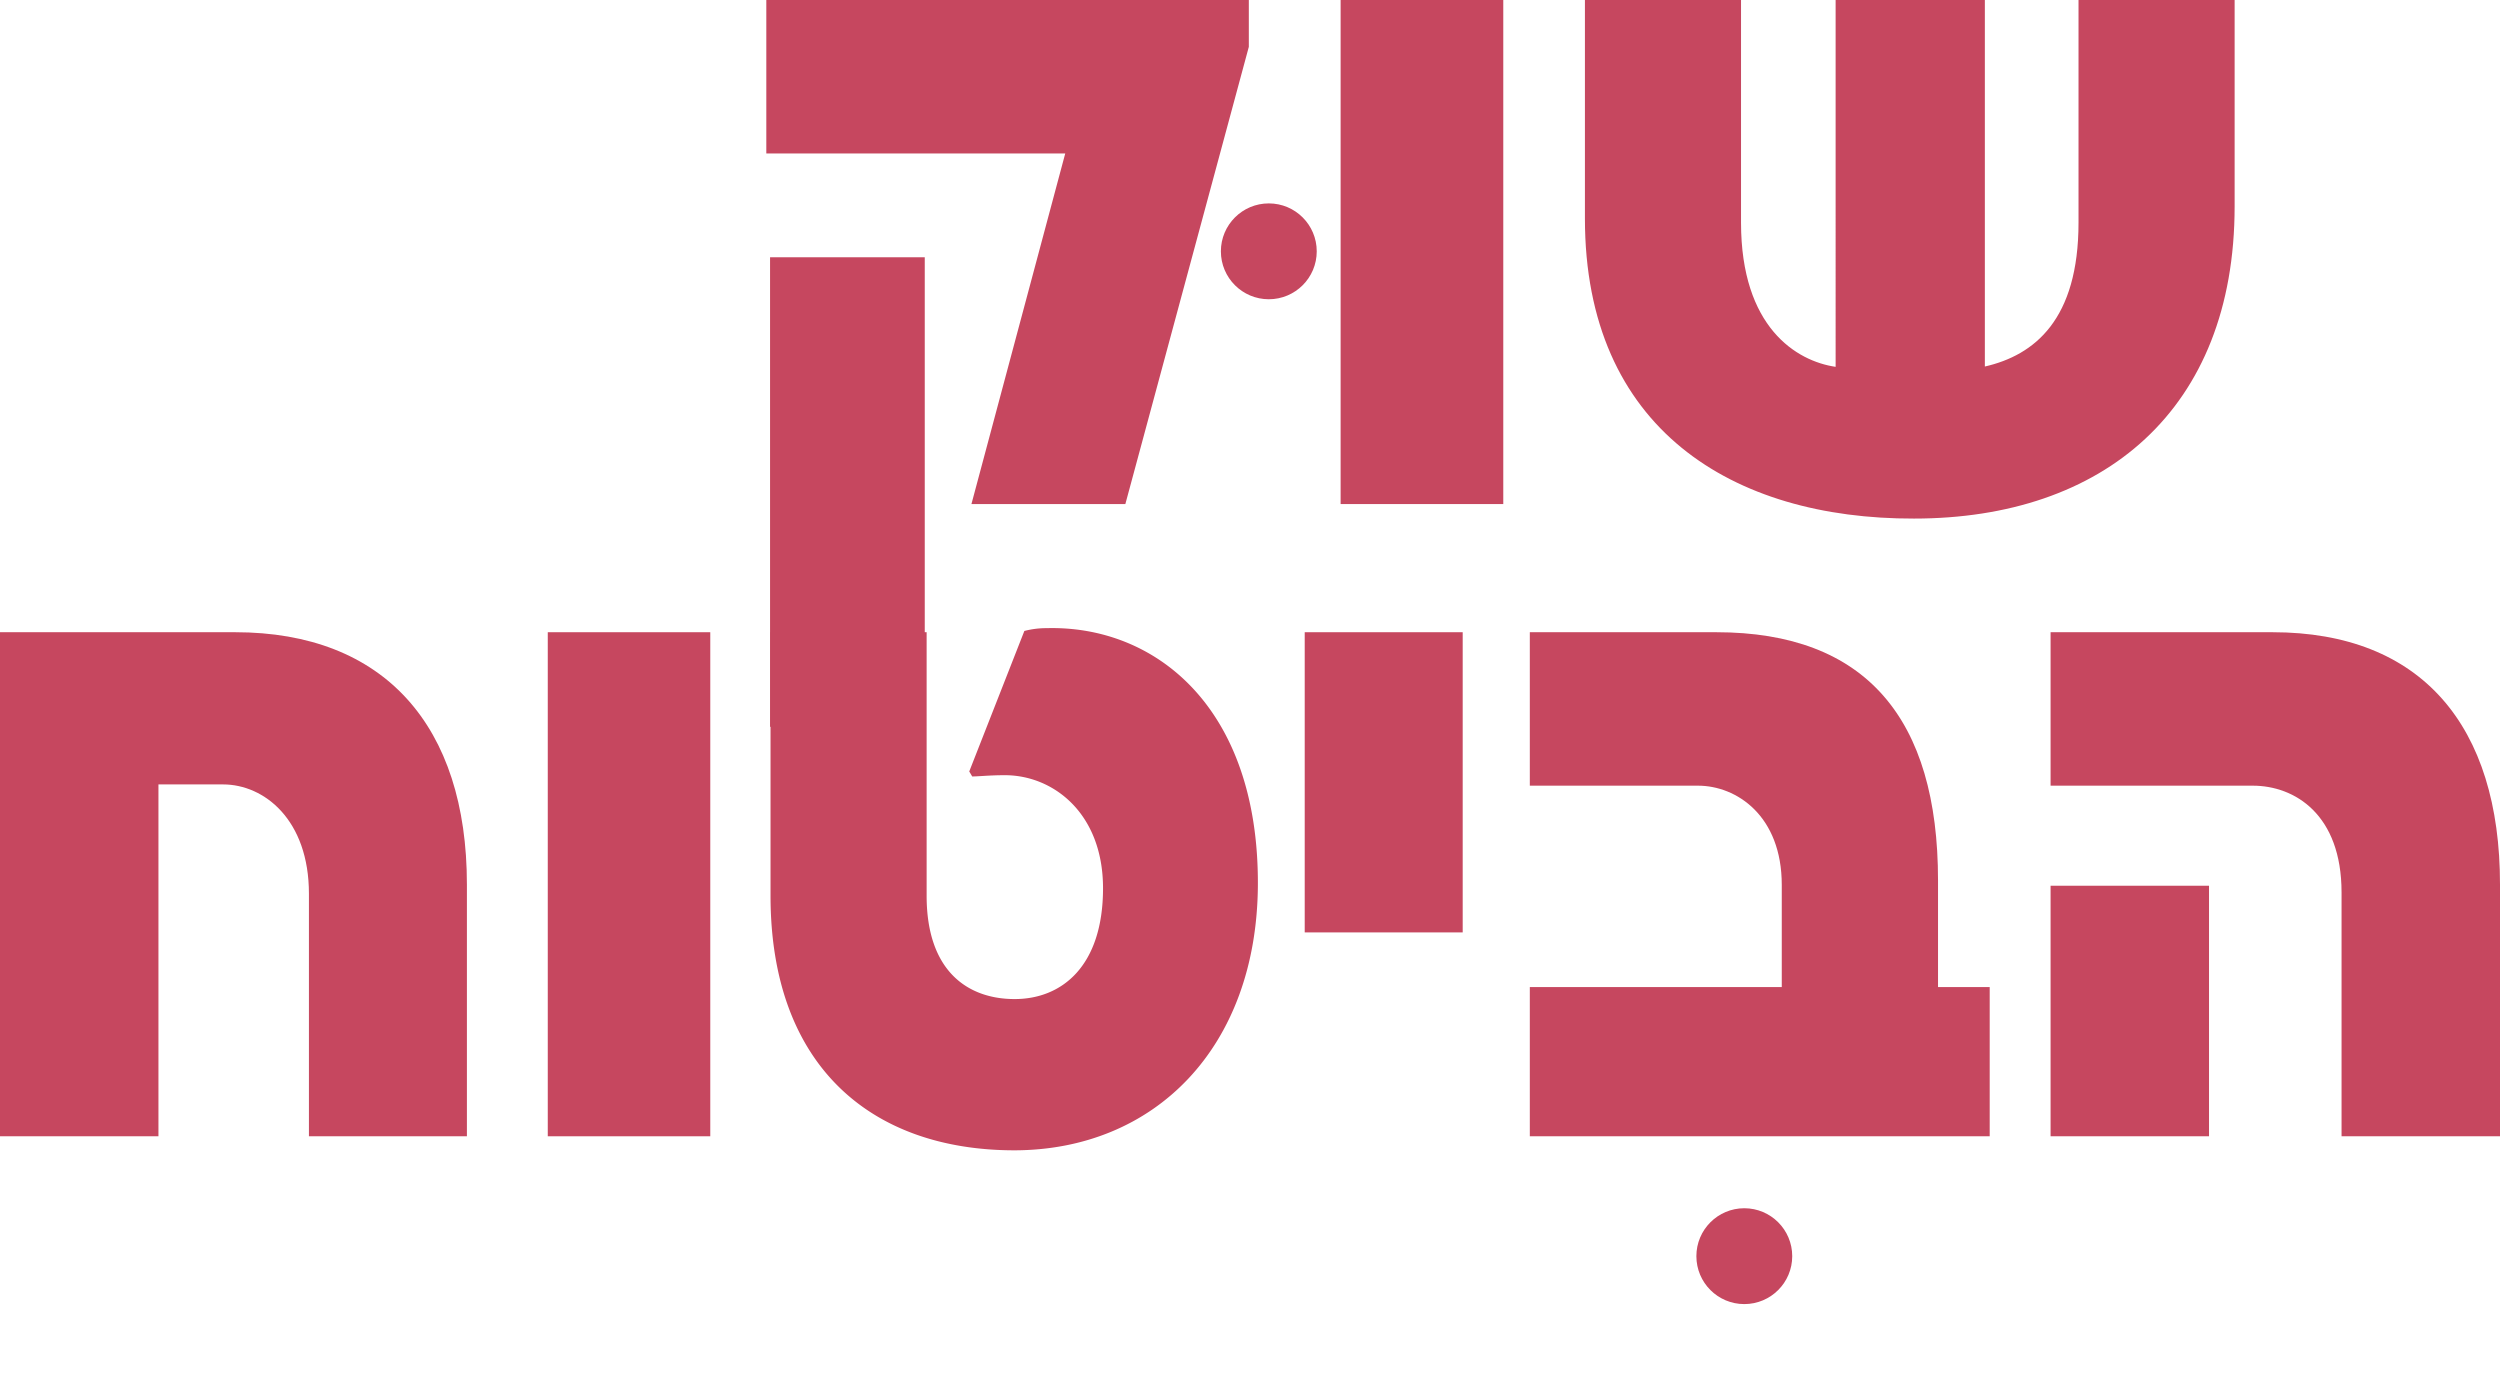 <?xml version="1.0" encoding="UTF-8" standalone="no"?>
<svg
   xmlns:dc="http://purl.org/dc/elements/1.1/"
   xmlns:cc="http://creativecommons.org/ns#"
   xmlns:rdf="http://www.w3.org/1999/02/22-rdf-syntax-ns#"
   xmlns:svg="http://www.w3.org/2000/svg"
   xmlns="http://www.w3.org/2000/svg"
   xmlns:sodipodi="http://sodipodi.sourceforge.net/DTD/sodipodi-0.dtd"
   xmlns:inkscape="http://www.inkscape.org/namespaces/inkscape"
   viewBox="0 0 160.15 89"
   version="1.1"
   id="svg34"
   sodipodi:docname="logo.svg"
   inkscape:version="1.0.1 (0767f8302a, 2020-10-17)">
  <style
     id="style863"></style>
  <sodipodi:namedview
     pagecolor="#ffffff"
     bordercolor="#666666"
     borderopacity="1"
     objecttolerance="10"
     gridtolerance="10"
     guidetolerance="10"
     inkscape:pageopacity="0"
     inkscape:pageshadow="2"
     inkscape:window-width="2137"
     inkscape:window-height="812"
     id="namedview36"
     showgrid="false"
     inkscape:zoom="5.9719809"
     inkscape:cx="80.074997"
     inkscape:cy="44.5"
     inkscape:window-x="72"
     inkscape:window-y="27"
     inkscape:window-maximized="0"
     inkscape:current-layer="Layer_1-2" />
  <defs
     id="defs4">
    <style
       id="style2">.cls-1,.cls-2{fill:#c6475f;}.cls-2{font-size:12.01px;font-family:PloniYad1.1AAA-Regular, &quot;Ploni Yad 1.1 AAA&quot;;}</style>
  </defs>
  <title
     id="title6">Asset 15</title>
  <g
     id="Layer_2"
     data-name="Layer 2">
    <g
       id="Layer_1-2"
       data-name="Layer 1">
      <path
         class="cls-1"
         d="M 68.24,9.83 H 49.09 V 0 H 80 v 3 l -7.91,29.29 h -9.86 z m -18.91,6.65 h 9.91 v 30.08 h -9.91 z"
         id="path8" />
      <path
         class="cls-1"
         d="M 85.88,0 H 96.3 V 32.29 H 85.88 Z"
         id="path10" />
      <path
         class="cls-1"
         d="M 101.53,14 V 0 h 10 v 14.26 c 0,6.71 3.55,8.87 6.06,9.24 V 0 h 9.56 v 23.48 c 3.18,-0.73 6,-3 6,-9.22 V 0 h 10 v 13.22 c 0,13.06 -8.44,20 -20.54,20 C 111,33.25 101.53,27.48 101.53,14 Z"
         id="path12" />
      <path
         class="cls-1"
         d="m 0,40.5 h 15.06 c 9.56,0 14.85,6 14.85,16.16 V 72.79 H 19.79 V 57.25 c 0,-4.73 -2.86,-7 -5.5,-7 H 10.15 V 72.79 H 0 Z"
         id="path14" />
      <path
         class="cls-1"
         d="M 35.09,40.5 H 45.5 V 72.79 H 35.09 Z"
         id="path16" />
      <path
         class="cls-1"
         d="M 49.36,57.38 V 40.5 h 10 V 57.41 C 59.37,62.22 62,64 65,64 c 3,0 5.66,-2.08 5.66,-7.1 0,-4.86 -3.26,-7.29 -6.38,-7.24 -0.86,0 -1.63,0.08 -2,0.08 l -0.19,-0.32 3.53,-9 a 5.48,5.48 0 0 1 1.42,-0.18 c 6.91,-0.19 13.59,5 13.54,16.45 -0.06,10.44 -6.63,17 -15.63,17 C 55.77,73.67 49.36,68.25 49.36,57.38 Z"
         id="path18" />
      <path
         class="cls-1"
         d="M 83.58,40.5 H 93.7 V 59.73 H 83.58 Z"
         id="path20" />
      <path
         class="cls-1"
         d="m 98,63.23 h 16.14 v -6.54 c 0,-4.43 -2.89,-6.36 -5.37,-6.36 H 98 V 40.5 h 11.94 c 9.59,0 14.21,5.53 14.21,15.9 v 6.83 h 3.31 v 9.56 H 98 Z"
         id="path22" />
      <path
         class="cls-1"
         d="m 150,57.17 c 0,-5 -3,-6.84 -5.69,-6.84 H 131.36 V 40.5 h 14.21 c 9.56,0 14.58,6 14.58,16.16 V 72.79 H 150 Z m -18.64,-0.43 h 10.15 v 16.05 h -10.15 z"
         id="path24" />
      <circle
         class="cls-1"
         cx="111.74"
         cy="80.47"
         r="3.07"
         id="circle26" />
      <circle
         class="cls-1"
         cx="81.28"
         cy="16.1"
         r="3.07"
         id="circle28" />
    </g>
  </g>
</svg>

